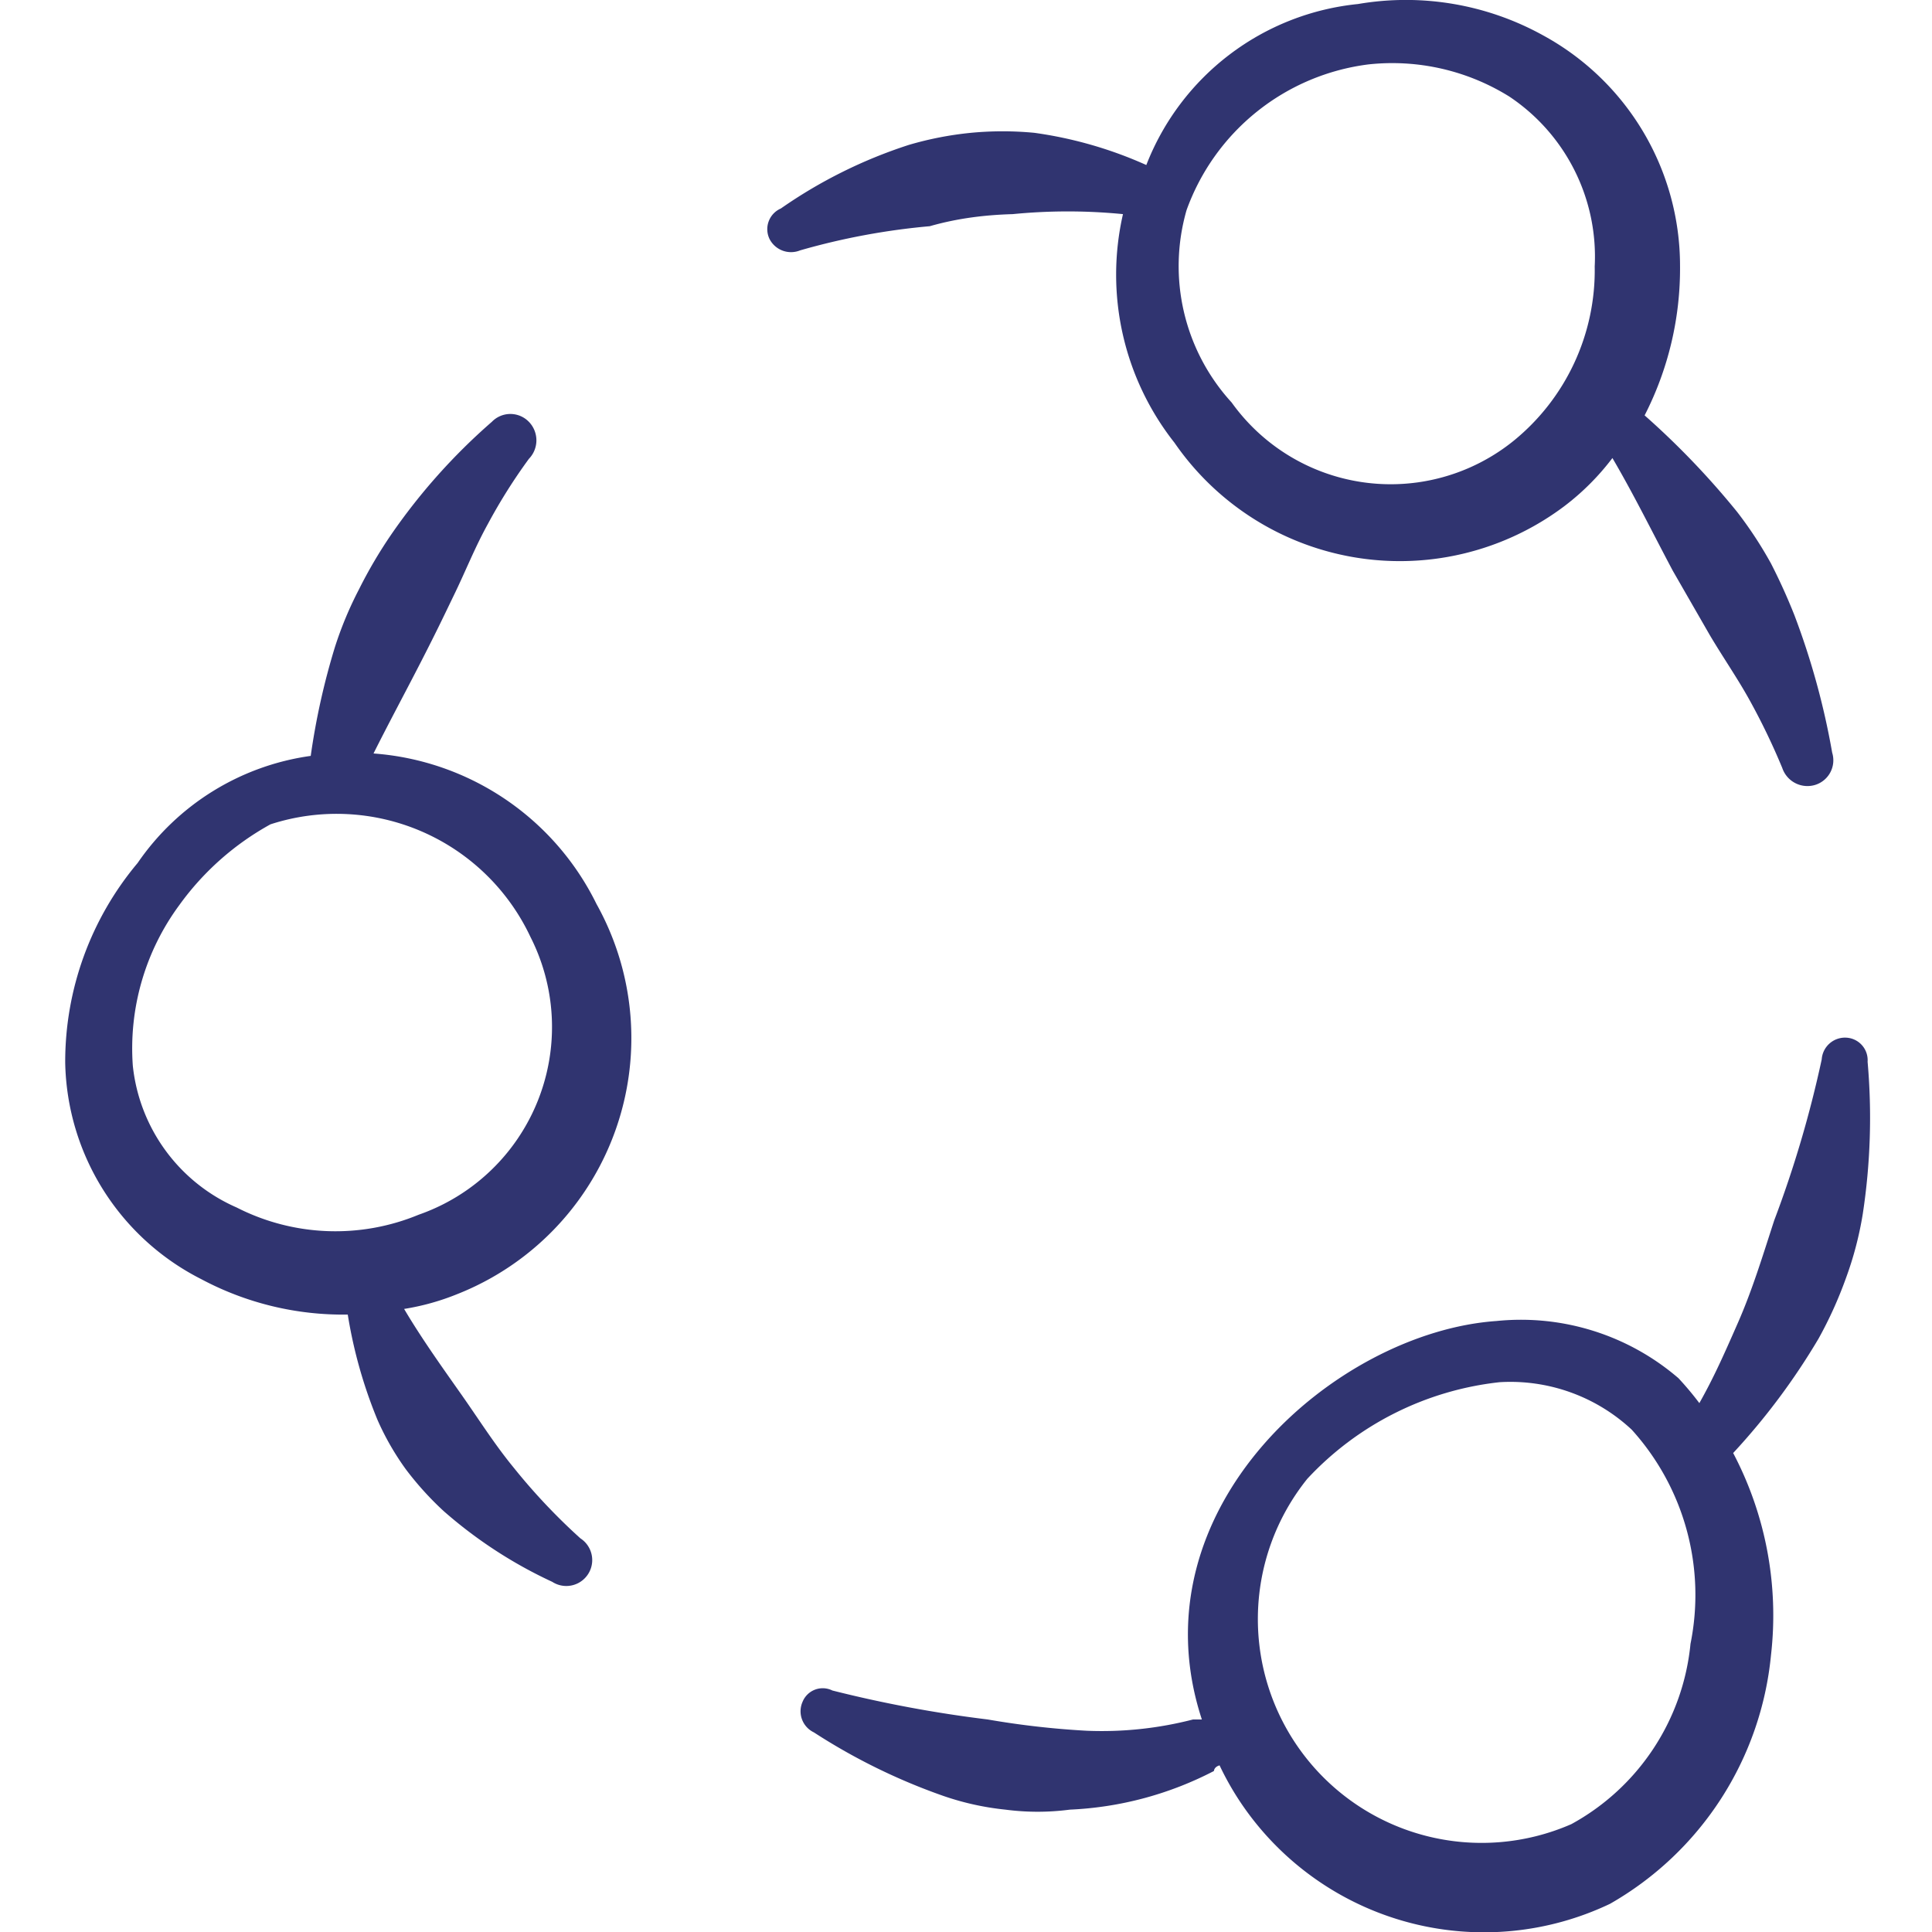 <svg xmlns="http://www.w3.org/2000/svg" viewBox="0 0 24 24" id="Os-Operating-System-Ubantu--Streamline-Freehand" height="24" width="24">
  <desc>
    Os Operating System Ubantu Streamline Icon: https://streamlinehq.com
  </desc>
  <g>
    <path d="M7.41 11.23a3.36 3.36 0 0 0 -2.77 -1.87c0.19 -0.38 0.39 -0.75 0.59 -1.14s0.28 -0.56 0.42 -0.85 0.25 -0.57 0.41 -0.86a6.87 6.87 0 0 1 0.51 -0.81 0.33 0.33 0 0 0 0 -0.46 0.32 0.32 0 0 0 -0.46 0 7.49 7.49 0 0 0 -1.25 1.4 5.77 5.77 0 0 0 -0.4 0.68 4.55 4.55 0 0 0 -0.3 0.72 8.79 8.79 0 0 0 -0.3 1.35 3.13 3.13 0 0 0 -2.15 1.33 3.84 3.84 0 0 0 -0.9 2.48 3.08 3.08 0 0 0 1.69 2.69 3.74 3.74 0 0 0 1.82 0.44 5.86 5.86 0 0 0 0.37 1.31 3.33 3.33 0 0 0 0.35 0.61 3.87 3.87 0 0 0 0.47 0.52 5.62 5.62 0 0 0 1.35 0.88 0.32 0.32 0 1 0 0.35 -0.54 7.55 7.55 0 0 1 -0.83 -0.88c-0.23 -0.28 -0.42 -0.58 -0.63 -0.88s-0.5 -0.7 -0.73 -1.09a3 3 0 0 0 0.65 -0.18 3.42 3.42 0 0 0 1.74 -4.85ZM2.94 15a2.17 2.17 0 0 1 -1.29 -1.76 3 3 0 0 1 0.58 -2 3.44 3.44 0 0 1 1.13 -1 2.66 2.66 0 0 1 3.23 1.4 2.47 2.47 0 0 1 -1.39 3.45A2.7 2.7 0 0 1 2.94 15Z" fill="#303470" fill-rule="evenodd" stroke-width="1"></path>
    <path d="M12.58 2.66a7 7 0 0 1 1.37 0 3.37 3.37 0 0 0 0.64 2.84 3.4 3.4 0 0 0 4.84 0.79 3.1 3.1 0 0 0 0.6 -0.6c0.27 0.46 0.5 0.93 0.75 1.4l0.46 0.8c0.16 0.27 0.34 0.53 0.49 0.8a8.32 8.32 0 0 1 0.41 0.85 0.33 0.33 0 0 0 0.41 0.21 0.32 0.32 0 0 0 0.21 -0.4 9.35 9.35 0 0 0 -0.47 -1.71A7.32 7.32 0 0 0 22 7a5 5 0 0 0 -0.42 -0.64 10 10 0 0 0 -1.15 -1.2 4 4 0 0 0 0.44 -1.86 3.26 3.26 0 0 0 -1.7 -2.86 3.52 3.52 0 0 0 -2.3 -0.39 3.16 3.16 0 0 0 -2.63 2 5.1 5.1 0 0 0 -1.39 -0.4 4.15 4.15 0 0 0 -0.79 0 4.19 4.19 0 0 0 -0.77 0.15 6 6 0 0 0 -1.59 0.79 0.28 0.28 0 0 0 -0.14 0.38 0.3 0.3 0 0 0 0.38 0.14 8.57 8.57 0 0 1 1.61 -0.3c0.35 -0.1 0.69 -0.14 1.03 -0.15ZM17 0.8a2.75 2.75 0 0 1 1.75 0.4 2.39 2.39 0 0 1 1.06 2.11 2.73 2.73 0 0 1 -1 2.16A2.43 2.43 0 0 1 15.3 5a2.51 2.51 0 0 1 -0.56 -2.39A2.77 2.77 0 0 1 17 0.8Z" fill="#303470" fill-rule="evenodd" stroke-width="1"></path>
    <path d="M23.2 13.19a0.28 0.28 0 0 0 -0.27 -0.3 0.29 0.29 0 0 0 -0.3 0.27 13.91 13.91 0 0 1 -0.59 2c-0.14 0.43 -0.27 0.86 -0.45 1.27s-0.3 0.68 -0.48 1a3.88 3.88 0 0 0 -0.26 -0.31 3 3 0 0 0 -2.26 -0.71c-2 0.14 -4.52 2.33 -3.66 4.95l-0.11 0a4.53 4.53 0 0 1 -1.32 0.14 10.53 10.53 0 0 1 -1.23 -0.14 15.6 15.6 0 0 1 -1.93 -0.36 0.27 0.27 0 0 0 -0.37 0.14 0.29 0.29 0 0 0 0.14 0.38 7.52 7.52 0 0 0 1.61 0.79 3.42 3.42 0 0 0 0.77 0.17 3.07 3.07 0 0 0 0.8 0 4.29 4.29 0 0 0 1.79 -0.48s0 -0.05 0.07 -0.07a3.57 3.57 0 0 0 0.33 0.56A3.64 3.64 0 0 0 20 23.65a4 4 0 0 0 2 -3.09 4.33 4.33 0 0 0 -0.47 -2.51 8.32 8.32 0 0 0 1.06 -1.42 5.07 5.07 0 0 0 0.34 -0.75 4.28 4.28 0 0 0 0.21 -0.8 7.91 7.91 0 0 0 0.06 -1.89ZM21 20.42a2.87 2.87 0 0 1 -1.48 2.24 2.78 2.78 0 0 1 -3.28 -4.29 3.83 3.83 0 0 1 2.39 -1.2 2.21 2.21 0 0 1 1.64 0.59 3.06 3.06 0 0 1 0.73 2.66Z" fill="#303470" fill-rule="evenodd" stroke-width="1"></path>
  </g>
</svg>